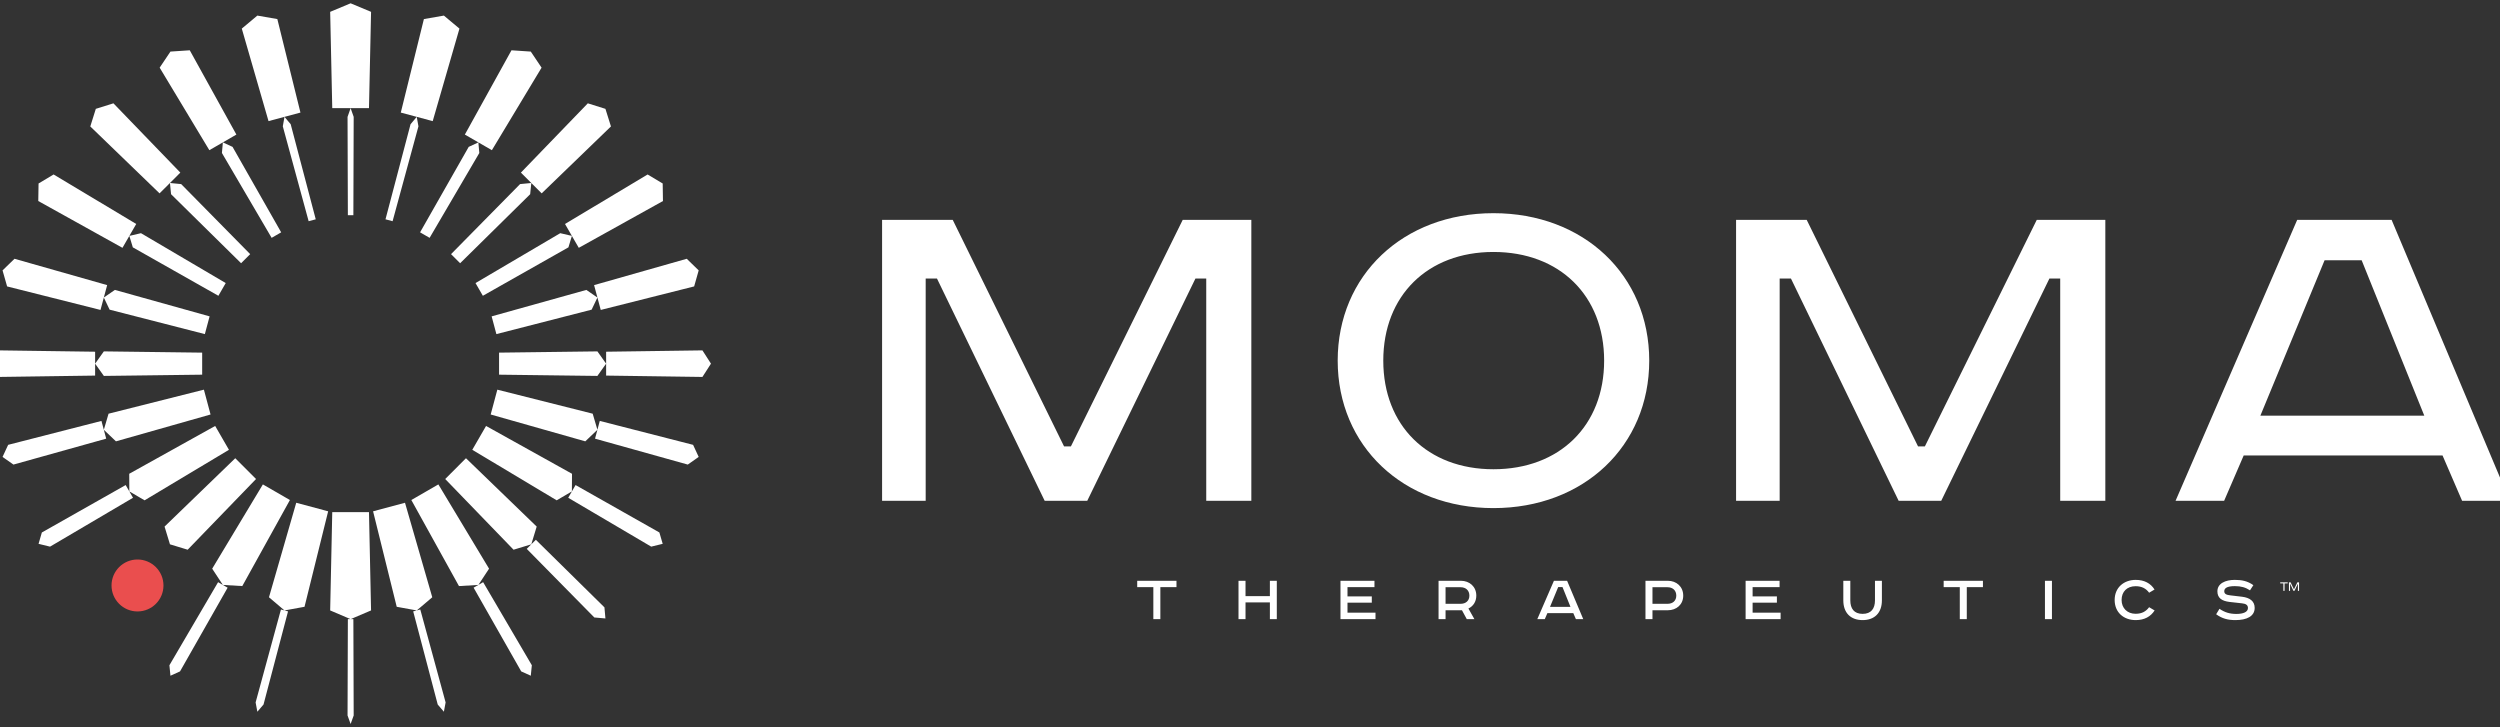 <?xml version="1.0" encoding="UTF-8" standalone="no" ?>
<!DOCTYPE svg PUBLIC "-//W3C//DTD SVG 1.1//EN" "http://www.w3.org/Graphics/SVG/1.1/DTD/svg11.dtd">
<svg xmlns="http://www.w3.org/2000/svg" xmlns:xlink="http://www.w3.org/1999/xlink" version="1.1" width="330" height="96" viewBox="0 0 275 80" xml:space="preserve">
<rect x="0" y="0" width="275" height="80" fill="#333333" stroke="none"/>
<desc>Created with Fabric.js 5.2.4</desc>
<defs>
</defs>
<g transform="matrix(1 0 0 1 137.5 40)" id="ecda7e94-d813-4883-93ba-09304fc0e3db"  >
<rect style="stroke: none; stroke-width: 1; stroke-dasharray: none; stroke-linecap: butt; stroke-dashoffset: 0; stroke-linejoin: miter; stroke-miterlimit: 4; fill: rgb(255,255,255); fill-rule: nonzero; opacity: 1; visibility: hidden;" vector-effect="non-scaling-stroke"  x="-137.5" y="-40" rx="0" ry="0" width="275" height="80" />
</g>
<g transform="matrix(Infinity NaN NaN Infinity 0 0)" id="d540c24c-7f7d-43b5-8259-9940c4252c49"  >
</g>
<g transform="matrix(1 0 0 1 186.55 45.83)" id="Fill-1"  >
<path style="stroke: none; stroke-width: 1; stroke-dasharray: none; stroke-linecap: butt; stroke-dashoffset: 0; stroke-linejoin: miter; stroke-miterlimit: 4; fill: rgb(255,255,255); fill-rule: evenodd; opacity: 1;" vector-effect="non-scaling-stroke"  transform=" translate(-187.81, -46.19)" d="M 253.045 64.414 L 253.224 64.414 L 253.596 65.192 L 253.971 64.414 L 254.155 64.414 L 254.155 65.357 L 254.03 65.357 L 254.03 64.565 L 253.648 65.357 L 253.54 65.357 L 253.166 64.565 L 253.166 65.357 L 253.045 65.357 L 253.045 64.414 Z M 252.083 64.414 L 252.909 64.414 L 252.909 64.537 L 252.562 64.537 L 252.562 65.357 L 252.43 65.357 L 252.43 64.537 L 252.083 64.537 L 252.083 64.414 Z M 248.76 65.298 C 248.262 64.971 247.771 64.834 247.092 64.834 C 246.163 64.834 245.929 65.101 245.929 65.398 C 245.929 65.71 246.193 65.802 246.586 65.848 L 247.884 66.001 C 248.745 66.107 249.274 66.489 249.274 67.228 C 249.274 68.152 248.405 68.571 247.153 68.571 C 246.313 68.571 245.679 68.395 245.037 67.93 L 245.401 67.328 C 245.982 67.724 246.533 67.893 247.265 67.893 C 248.02 67.893 248.534 67.679 248.534 67.244 C 248.534 66.931 248.331 66.772 247.884 66.726 L 246.51 66.573 C 245.687 66.473 245.174 66.161 245.174 65.406 C 245.174 64.543 246.041 64.147 247.092 64.147 C 247.846 64.147 248.489 64.269 249.13 64.727 L 248.76 65.298 Z M 237.663 65.559 C 237.331 65.101 236.863 64.842 236.176 64.842 C 235.239 64.842 234.635 65.436 234.635 66.358 C 234.635 67.251 235.262 67.876 236.176 67.876 C 236.87 67.876 237.316 67.617 237.663 67.152 L 238.268 67.51 C 237.83 68.19 237.143 68.571 236.191 68.571 C 234.861 68.571 233.872 67.724 233.872 66.358 C 233.872 64.986 234.885 64.147 236.191 64.147 C 237.127 64.147 237.83 64.521 238.259 65.208 L 237.663 65.559 Z M 226.204 68.464 L 226.974 68.464 L 226.974 64.246 L 226.204 64.246 L 226.204 68.464 Z M 219.383 64.246 L 219.383 64.948 L 217.607 64.948 L 217.607 68.464 L 216.837 68.464 L 216.837 64.948 L 215.063 64.948 L 215.063 64.246 L 219.383 64.246 Z M 204.795 64.246 L 204.795 66.404 C 204.795 67.305 205.211 67.885 206.148 67.885 C 207.085 67.885 207.507 67.305 207.507 66.404 L 207.507 64.246 L 208.269 64.246 L 208.269 66.397 C 208.269 67.793 207.447 68.571 206.148 68.571 C 204.848 68.571 204.025 67.793 204.025 66.397 L 204.025 64.246 L 204.795 64.246 Z M 197.014 64.246 L 197.014 64.948 L 194.047 64.948 L 194.047 65.963 L 196.719 65.963 L 196.719 66.657 L 194.047 66.657 L 194.047 67.755 L 197.127 67.755 L 197.127 68.464 L 193.277 68.464 L 193.277 64.246 L 197.014 64.246 Z M 183.032 66.779 L 184.686 66.779 C 185.26 66.779 185.652 66.443 185.652 65.879 C 185.652 65.306 185.26 64.955 184.686 64.955 L 183.032 64.955 L 183.032 66.779 Z M 184.717 64.246 C 185.675 64.246 186.415 64.894 186.415 65.879 C 186.415 66.862 185.675 67.488 184.717 67.488 L 183.032 67.488 L 183.032 68.464 L 182.262 68.464 L 182.262 64.246 L 184.717 64.246 Z M 171.762 67.115 L 174.011 67.115 L 173.136 64.94 L 172.66 64.94 L 171.762 67.115 Z M 173.641 64.246 L 175.417 68.464 L 174.609 68.464 L 174.321 67.801 L 171.474 67.801 L 171.188 68.464 L 170.364 68.464 L 172.192 64.246 L 173.641 64.246 Z M 160.271 66.779 L 161.926 66.779 C 162.499 66.779 162.892 66.443 162.892 65.879 C 162.892 65.306 162.499 64.955 161.926 64.955 L 160.271 64.955 L 160.271 66.779 Z M 161.956 64.246 C 162.914 64.246 163.654 64.894 163.654 65.879 C 163.654 66.55 163.307 67.046 162.787 67.297 L 163.443 68.464 L 162.605 68.464 L 162.076 67.488 L 160.271 67.488 L 160.271 68.464 L 159.501 68.464 L 159.501 64.246 L 161.956 64.246 Z M 152.451 64.246 L 152.451 64.948 L 149.484 64.948 L 149.484 65.963 L 152.158 65.963 L 152.158 66.657 L 149.484 66.657 L 149.484 67.755 L 152.565 67.755 L 152.565 68.464 L 148.713 68.464 L 148.713 64.246 L 152.451 64.246 Z M 138.267 64.246 L 138.267 65.932 L 140.947 65.932 L 140.947 64.246 L 141.709 64.246 L 141.709 68.464 L 140.947 68.464 L 140.947 66.626 L 138.267 66.626 L 138.267 68.464 L 137.496 68.464 L 137.496 64.246 L 138.267 64.246 Z M 130.673 64.246 L 130.673 64.948 L 128.899 64.948 L 128.899 68.464 L 128.128 68.464 L 128.128 64.948 L 126.353 64.948 L 126.353 64.246 L 130.673 64.246 Z M 249.902 46.08 L 256.964 28.991 L 261.043 28.991 L 267.931 46.08 L 249.902 46.08 Z M 264.338 24.547 L 253.95 24.547 L 240.57 55.451 L 245.913 55.451 L 248.067 50.461 L 269.939 50.461 L 272.093 55.451 L 277.337 55.451 L 264.338 24.547 Z M 225.303 24.547 L 212.997 49.462 L 212.244 49.462 L 199.998 24.547 L 192.228 24.547 L 192.228 55.451 L 197.023 55.451 L 197.023 30.997 L 198.263 30.997 L 210.113 55.451 L 214.794 55.451 L 226.696 30.997 L 227.883 30.997 L 227.883 55.451 L 232.846 55.451 L 232.846 24.547 L 225.303 24.547 Z M 165.538 51.977 C 158.293 51.977 153.421 47.179 153.421 40.03 C 153.421 32.881 158.293 28.076 165.538 28.076 C 172.821 28.076 177.715 32.881 177.715 40.03 C 177.715 47.179 172.821 51.977 165.538 51.977 L 165.538 51.977 Z M 165.538 23.81 C 155.614 23.81 148.406 30.628 148.406 40.03 C 148.406 49.424 155.614 56.251 165.538 56.251 C 175.47 56.251 182.676 49.424 182.676 40.03 C 182.676 30.628 175.47 23.81 165.538 23.81 L 165.538 23.81 Z M 131.358 24.547 L 119.06 49.462 L 118.306 49.462 L 106.061 24.547 L 98.29 24.547 L 98.29 55.451 L 103.085 55.451 L 103.085 30.997 L 104.326 30.997 L 116.176 55.451 L 120.856 55.451 L 132.759 30.997 L 133.946 30.997 L 133.946 55.451 L 138.907 55.451 L 138.907 24.547 L 131.358 24.547 Z" stroke-linecap="round" />
</g>
<g transform="matrix(1 0 0 1 38.57 40)" id="Fill-3"  >
<path style="stroke: none; stroke-width: 1; stroke-dasharray: none; stroke-linecap: butt; stroke-dashoffset: 0; stroke-linejoin: miter; stroke-miterlimit: 4; fill: rgb(255,255,255); fill-rule: evenodd; opacity: 1;" vector-effect="non-scaling-stroke"  transform=" translate(-39.64, -40.36)" d="M 53.691 16.022 L 52.628 16.515 L 52.628 16.515 L 47.278 25.917 L 48.328 26.523 L 53.795 17.189 L 53.795 17.189 L 53.691 16.022 Z M 58.279 20.61 L 58.278 20.61 L 50.685 28.316 L 51.685 29.315 L 59.39 21.722 L 59.39 21.722 L 59.512 20.489 L 58.279 20.61 Z M 62.699 26.01 L 62.698 26.01 L 53.376 31.497 L 54.184 32.896 L 63.599 27.568 L 63.598 27.566 L 63.978 26.309 L 62.699 26.01 Z M 65.57 32.251 L 65.57 32.25 L 55.15 35.16 L 55.672 37.111 L 66.151 34.422 L 66.151 34.421 L 66.786 33.088 L 65.57 32.251 Z M 66.785 39.012 L 55.967 39.15 L 55.967 41.574 L 66.785 41.711 L 66.786 41.709 L 67.744 40.362 L 66.786 39.014 L 66.785 39.012 Z M 55.777 43.223 L 55.045 45.954 L 65.453 48.908 L 65.453 48.907 L 66.786 47.636 L 66.267 45.869 L 66.268 45.867 L 55.777 43.223 Z M 62.306 55.394 L 63.978 54.414 L 63.991 52.476 L 63.991 52.475 L 54.537 47.215 L 53.022 49.838 L 62.305 55.396 L 62.306 55.394 Z M 57.563 60.828 L 59.512 60.235 L 60.105 58.286 L 60.107 58.285 L 52.327 50.765 L 50.042 53.051 L 57.562 60.829 L 57.563 60.828 Z M 47.099 14.256 L 47.098 14.256 L 46.912 13.214 L 46.23 14.024 L 46.23 14.024 L 43.474 24.484 L 44.255 24.693 L 47.099 14.256 Z M 48.617 66.061 L 48.619 66.059 L 45.62 55.664 L 42.109 56.605 L 44.709 67.107 L 44.711 67.107 L 46.912 67.509 L 48.617 66.061 Z M 37.618 56.691 L 37.389 67.508 L 37.392 67.508 L 39.638 68.467 L 39.335 68.467 L 39.3 79.062 L 39.301 79.062 L 39.638 80 L 39.975 79.062 L 39.975 79.062 L 39.941 68.467 L 39.639 68.467 L 41.885 67.508 L 41.887 67.508 L 41.658 56.691 L 37.618 56.691 Z M 30.657 66.059 L 30.659 66.061 L 32.364 67.509 L 31.974 67.404 L 29.188 77.626 L 29.379 78.65 L 30.056 77.859 L 30.057 77.859 L 32.754 67.614 L 32.364 67.509 L 34.565 67.107 L 34.567 67.107 L 37.167 56.605 L 33.656 55.664 L 30.657 66.059 Z M 29.987 53.645 L 24.41 62.916 L 24.412 62.917 L 25.586 64.702 L 27.719 64.827 L 27.721 64.828 L 32.96 55.362 L 29.987 53.645 Z M 21.713 60.828 L 21.714 60.829 L 29.234 53.051 L 26.949 50.765 L 19.171 58.285 L 19.172 58.286 L 19.765 60.235 L 21.713 60.828 Z M 15.286 52.476 L 15.298 54.414 L 16.971 55.394 L 16.972 55.396 L 26.254 49.838 L 24.739 47.215 L 15.285 52.475 L 15.286 52.476 Z M 25.093 32.896 L 25.9 31.497 L 16.578 26.01 L 16.577 26.01 L 15.298 26.309 L 15.679 27.566 L 15.679 27.568 L 25.093 32.896 Z M 32.178 14.256 L 35.021 24.693 L 35.802 24.484 L 33.046 14.024 L 33.046 14.024 L 32.364 13.214 L 32.178 14.256 Z M 60.644 7.802 L 60.642 7.801 L 59.457 6.034 L 57.335 5.892 L 57.333 5.891 L 52.204 15.163 L 55.177 16.88 L 60.644 7.802 Z M 60.654 21.63 L 68.275 14.269 L 68.274 14.267 L 67.667 12.333 L 65.733 11.726 L 65.731 11.724 L 58.37 19.346 L 60.654 21.63 Z M 64.736 27.621 L 73.997 22.472 L 73.995 22.471 L 73.966 20.543 L 72.311 19.554 L 72.31 19.551 L 63.22 24.997 L 64.736 27.621 Z M 67.152 34.453 L 77.427 31.866 L 77.427 31.864 L 77.925 30.103 L 76.613 28.827 L 76.612 28.825 L 66.42 31.722 L 67.152 34.453 Z M 78.338 38.902 L 78.338 38.901 L 67.744 39.049 L 67.744 40.362 L 67.744 41.675 L 78.338 41.824 L 78.338 41.822 L 79.277 40.362 L 78.338 38.902 Z M 77.31 49.292 L 67.046 46.661 L 66.524 48.612 L 76.728 51.464 L 76.728 51.463 L 77.925 50.621 L 77.31 49.293 L 77.31 49.292 Z M 73.603 58.932 L 64.382 53.715 L 63.575 55.115 L 72.704 60.491 L 72.704 60.49 L 73.966 60.181 L 73.602 58.933 L 73.603 58.932 Z M 67.56 67.17 L 60.012 59.735 L 59.012 60.735 L 66.446 68.283 L 66.447 68.282 L 67.667 68.39 L 67.559 67.171 L 67.56 67.17 Z M 11.533 40.362 L 12.492 41.709 L 12.492 41.711 L 23.309 41.574 L 23.309 39.15 L 12.492 39.012 L 12.492 39.014 L 11.533 40.362 L 11.533 39.049 L 0.939 38.901 L 0.939 38.902 L -0 40.362 L 0.939 41.822 L 0.939 41.824 L 11.533 41.675 L 11.533 40.362 Z M 51.61 3.505 L 51.607 3.504 L 49.897 2.075 L 47.701 2.457 L 47.699 2.457 L 45.157 12.744 L 48.668 13.684 L 51.61 3.505 Z M 53.691 64.702 L 54.865 62.917 L 54.867 62.916 L 49.29 53.645 L 46.317 55.362 L 51.557 64.828 L 51.558 64.827 L 53.691 64.702 L 53.166 65.004 L 58.404 74.214 L 58.404 74.214 L 59.457 74.69 L 59.572 73.539 L 59.573 73.539 L 54.216 64.399 L 53.691 64.702 Z M 46.522 67.614 L 49.22 77.859 L 49.22 77.859 L 49.897 78.65 L 50.088 77.626 L 50.088 77.626 L 47.302 67.405 L 46.522 67.614 Z M 19.705 73.539 L 19.705 73.541 L 19.819 74.69 L 20.872 74.214 L 20.873 74.214 L 26.11 65.005 L 25.06 64.399 L 19.705 73.539 Z M 14.894 53.715 L 5.673 58.933 L 5.673 58.933 L 5.311 60.182 L 6.573 60.49 L 6.574 60.491 L 15.702 55.115 L 14.894 53.715 Z M 12.491 47.637 L 13.824 48.907 L 13.824 48.908 L 24.231 45.954 L 23.499 43.223 L 13.008 45.867 L 13.01 45.869 L 12.491 47.636 L 12.229 46.661 L 1.966 49.292 L 1.966 49.293 L 1.35 50.621 L 2.548 51.463 L 2.548 51.464 L 12.752 48.612 L 12.491 47.637 Z M 1.85 31.866 L 12.125 34.453 L 12.491 33.088 L 13.126 34.421 L 13.125 34.422 L 23.604 37.111 L 24.126 35.16 L 13.708 32.25 L 13.707 32.251 L 12.491 33.088 L 12.857 31.722 L 2.665 28.825 L 2.665 28.827 L 1.35 30.103 L 1.851 31.865 L 1.85 31.866 Z M 16.055 24.997 L 6.966 19.551 L 6.965 19.552 L 5.311 20.543 L 5.281 22.47 L 5.28 22.472 L 14.541 27.621 L 16.055 24.997 Z M 19.765 20.489 L 19.886 21.722 L 19.885 21.722 L 27.591 29.315 L 28.591 28.316 L 20.999 20.61 L 20.999 20.61 L 19.765 20.489 L 20.907 19.346 L 13.546 11.724 L 13.545 11.726 L 11.61 12.333 L 11.003 14.267 L 11.001 14.269 L 18.622 21.63 L 19.765 20.489 Z M 25.586 16.022 L 25.481 17.189 L 25.481 17.189 L 30.949 26.523 L 31.999 25.917 L 26.65 16.515 L 26.648 16.515 L 25.586 16.022 L 27.072 15.163 L 21.944 5.891 L 21.941 5.892 L 19.819 6.034 L 18.634 7.801 L 18.633 7.802 L 24.098 16.88 L 25.586 16.022 Z M 32.364 13.214 L 34.12 12.744 L 31.577 2.457 L 31.575 2.457 L 29.379 2.075 L 27.669 3.504 L 27.667 3.505 L 30.608 13.684 L 32.364 13.214 Z M 41.885 1.662 L 41.887 1.662 L 41.658 12.256 L 39.638 12.256 L 39.975 13.215 L 39.941 24.032 L 39.335 24.032 L 39.3 13.215 L 39.301 13.215 L 39.638 12.256 L 37.618 12.256 L 37.389 1.662 L 37.392 1.662 L 39.638 0.723 L 41.885 1.662 Z" stroke-linecap="round" />
</g>
<g transform="matrix(1 0 0 1 15.12 64.4)" id="Fill-6"  >
<path style="stroke: none; stroke-width: 1; stroke-dasharray: none; stroke-linecap: butt; stroke-dashoffset: 0; stroke-linejoin: miter; stroke-miterlimit: 4; fill: rgb(234,78,78); fill-rule: evenodd; opacity: 1;" vector-effect="non-scaling-stroke"  transform=" translate(-16.38, -64.76)" d="M 16.385 61.905 C 14.807 61.905 13.528 63.184 13.528 64.762 C 13.528 66.34 14.807 67.619 16.385 67.619 C 17.963 67.619 19.242 66.34 19.242 64.762 C 19.242 63.184 17.963 61.905 16.385 61.905" stroke-linecap="round" />
</g>
</svg>